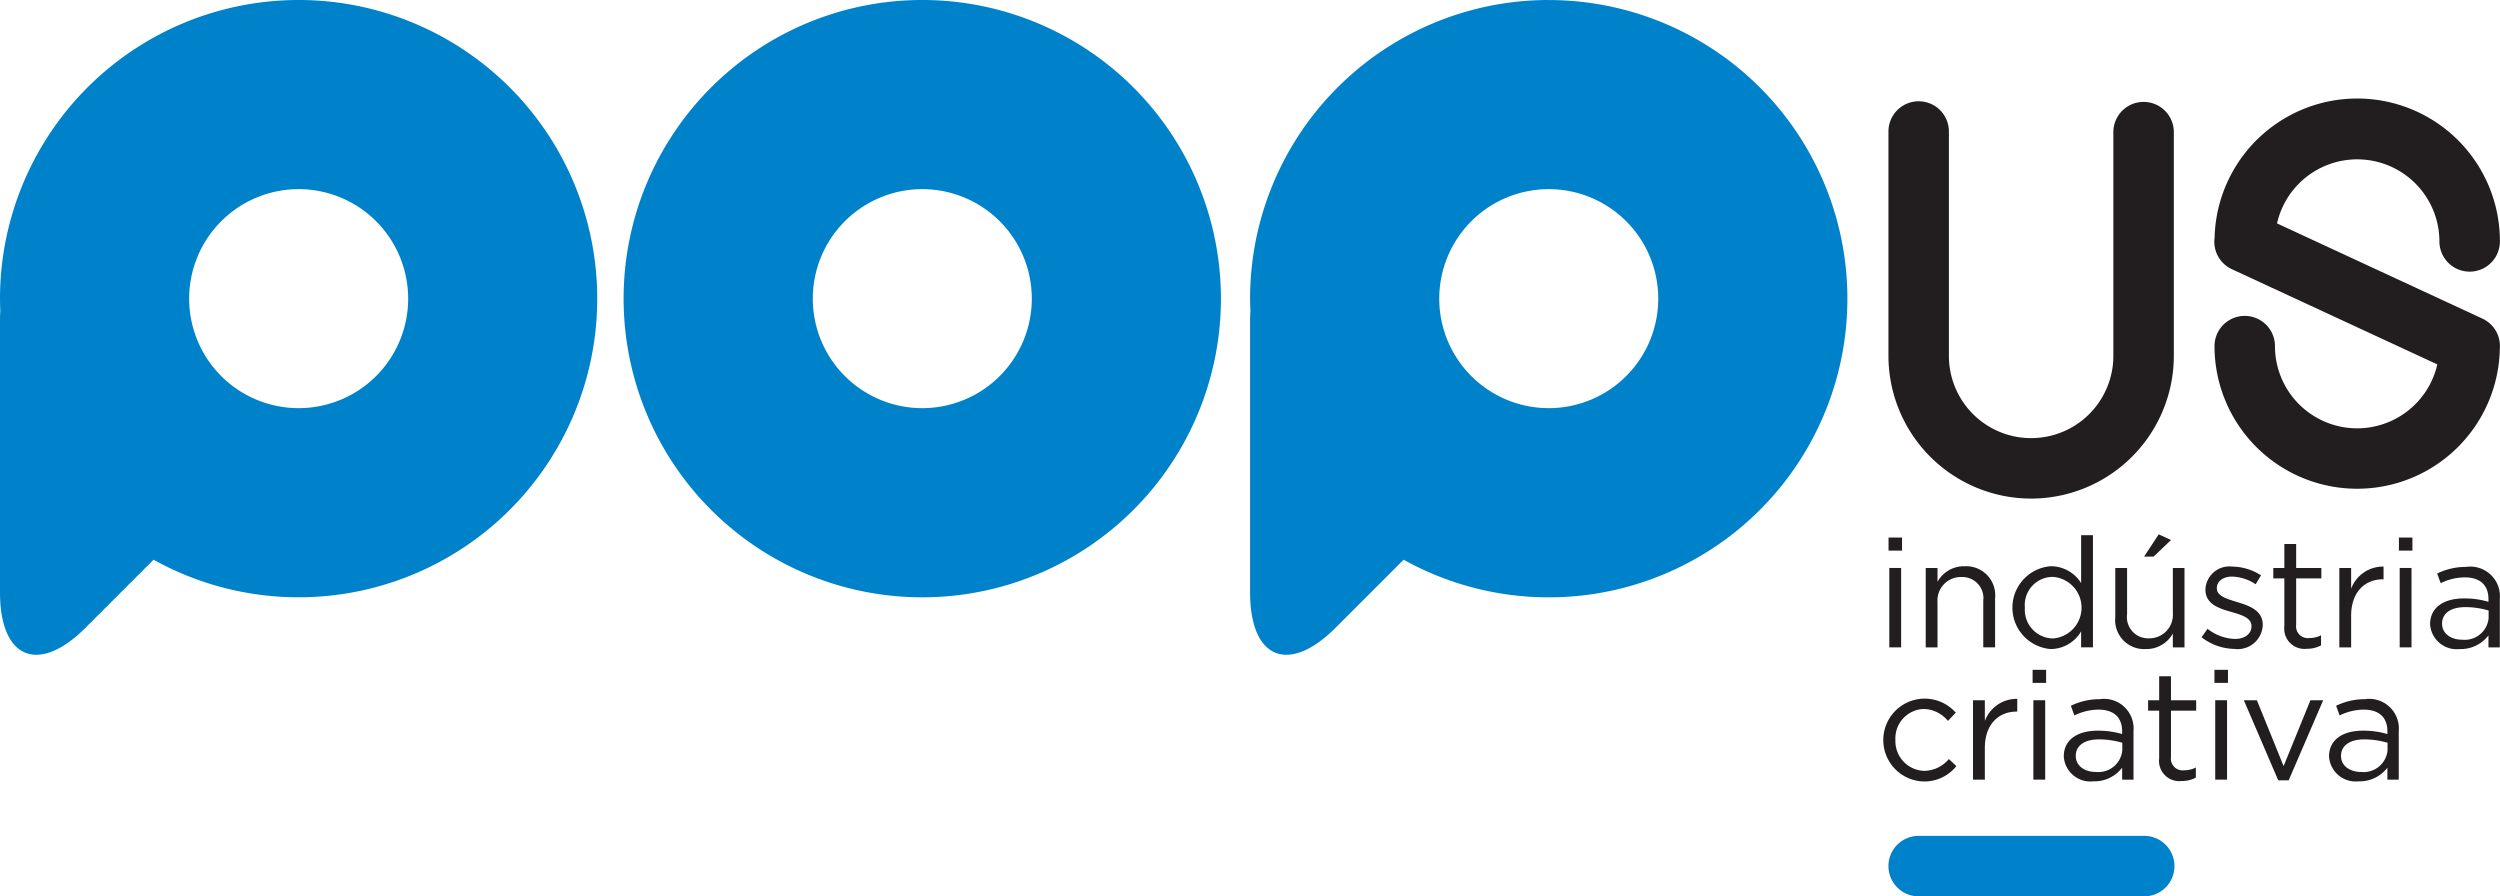 <svg xmlns="http://www.w3.org/2000/svg" width="181.075" height="64.921" viewBox="0 0 181.075 64.921">
    <defs>
        <style>
            .cls-1{fill:#221e20}.cls-2,.cls-4{isolation:isolate}.cls-3{fill:#0082ca}.cls-4{mix-blend-mode:multiply}
        </style>
    </defs>
    <g id="Group_467" transform="translate(-68.313 -50.844)">
        <g id="Group_467-2">
            <path id="Path_206" d="M205.1 90.725v-.946h.979v.946zm.056 7.008v-5.751h.856v5.751z" class="cls-1"/>
            <path id="Path_207" d="M208.648 97.733h-.856v-5.751h.856v1a2.18 2.18 0 0 1 1.97-1.124 2.1 2.1 0 0 1 2.2 2.3v3.571h-.857v-3.355a1.533 1.533 0 0 0-1.59-1.736 1.693 1.693 0 0 0-1.725 1.8z" class="cls-1"/>
            <path id="Path_208" d="M219.049 97.733v-1.157a2.582 2.582 0 0 1-2.2 1.279 3.009 3.009 0 0 1 0-6 2.594 2.594 0 0 1 2.2 1.224v-3.47h.857v8.12zM217 92.627a2.034 2.034 0 0 0-2.025 2.225A2.075 2.075 0 0 0 217 97.088a2.236 2.236 0 0 0 0-4.461z" class="cls-1"/>
            <path id="Path_209" d="M225.691 91.982h.845v5.751h-.845v-1a2.192 2.192 0 0 1-1.969 1.123 2.1 2.1 0 0 1-2.2-2.3v-3.574h.856v3.359a1.534 1.534 0 0 0 1.591 1.736 1.7 1.7 0 0 0 1.724-1.8zm-2.08-.823l1.056-1.613.891.412-1.258 1.2z" class="cls-1"/>
            <path id="Path_210" d="M230.152 97.844a3.964 3.964 0 0 1-2.381-.844l.434-.612a3.364 3.364 0 0 0 1.991.734c.69 0 1.191-.356 1.191-.912v-.022c0-.579-.679-.8-1.435-1.013-.9-.256-1.9-.567-1.9-1.624v-.022a1.741 1.741 0 0 1 1.958-1.646 3.924 3.924 0 0 1 2.069.634l-.389.645a3.251 3.251 0 0 0-1.7-.556c-.679 0-1.112.356-1.112.834v.022c0 .545.711.757 1.479.991.89.266 1.847.611 1.847 1.646v.022a1.812 1.812 0 0 1-2.052 1.723z" class="cls-1"/>
            <path id="Path_211" d="M234.624 96.1a.851.851 0 0 0 .968.956 1.794 1.794 0 0 0 .834-.2v.734a2.15 2.15 0 0 1-1.034.245 1.464 1.464 0 0 1-1.624-1.624v-3.473h-.8v-.756h.8v-1.735h.856v1.735h1.825v.756h-1.825z" class="cls-1"/>
            <path id="Path_212" d="M238.606 97.733h-.856v-5.751h.856v1.5a2.463 2.463 0 0 1 2.348-1.6v.923h-.067c-1.257 0-2.281.9-2.281 2.636z" class="cls-1"/>
            <path id="Path_213" d="M242.066 90.725v-.946h.979v.946zm.056 7.008v-5.751h.857v5.751z" class="cls-1"/>
            <path id="Path_214" d="M245.092 93.083l-.256-.7a4.753 4.753 0 0 1 2.092-.478 2.145 2.145 0 0 1 2.447 2.314v3.515h-.823v-.868a2.521 2.521 0 0 1-2.08.99 1.931 1.931 0 0 1-2.147-1.8c0-1.223 1-1.868 2.458-1.868a6.134 6.134 0 0 1 1.769.244v-.2c0-1.035-.635-1.568-1.714-1.568a4 4 0 0 0-1.746.419zm.1 2.937c0 .734.668 1.157 1.446 1.157a1.739 1.739 0 0 0 1.925-1.557v-.557a6.013 6.013 0 0 0-1.691-.245c-1.079 0-1.68.468-1.68 1.202z" class="cls-1"/>
            <path id="Path_215" d="M207.669 107.446a3 3 0 1 1 2.3-4.984l-.567.6a2.323 2.323 0 0 0-1.747-.867 2.125 2.125 0 0 0-2.057 2.236 2.151 2.151 0 0 0 2.113 2.246 2.372 2.372 0 0 0 1.758-.856l.545.511a2.962 2.962 0 0 1-2.345 1.114z" class="cls-1"/>
            <path id="Path_216" d="M212.075 107.313h-.857v-5.751h.857v1.5a2.463 2.463 0 0 1 2.347-1.6v.924h-.067c-1.257 0-2.28.9-2.28 2.636z" class="cls-1"/>
            <path id="Path_217" d="M215.535 100.305v-.946h.979v.946zm.055 7.008v-5.751h.857v5.751z" class="cls-1"/>
            <path id="Path_218" d="M218.561 102.663l-.256-.7a4.748 4.748 0 0 1 2.091-.478 2.144 2.144 0 0 1 2.447 2.313v3.516h-.823v-.868a2.521 2.521 0 0 1-2.081.99 1.931 1.931 0 0 1-2.146-1.8c0-1.224 1-1.869 2.458-1.869a6.1 6.1 0 0 1 1.769.245v-.2c0-1.035-.634-1.569-1.713-1.569a3.994 3.994 0 0 0-1.746.42zm.1 2.937c0 .733.667 1.156 1.445 1.156a1.739 1.739 0 0 0 1.925-1.557v-.556a6.013 6.013 0 0 0-1.691-.245c-1.079.002-1.679.467-1.679 1.202z" class="cls-1"/>
            <path id="Path_219" d="M225.557 105.677a.851.851 0 0 0 .968.957 1.807 1.807 0 0 0 .834-.2v.734a2.15 2.15 0 0 1-1.034.245 1.464 1.464 0 0 1-1.624-1.624v-3.471h-.8v-.756h.8v-1.736h.856v1.736h1.825v.756h-1.825z" class="cls-1"/>
            <path id="Path_220" d="M228.706 100.305v-.946h.979v.946zm.056 7.008v-5.751h.856v5.751z" class="cls-1"/>
            <path id="Path_221" d="M235.658 101.562h.924l-2.5 5.8h-.757l-2.491-5.8h.945l1.936 4.771z" class="cls-1"/>
            <path id="Path_222" d="M237.773 102.663l-.256-.7a4.752 4.752 0 0 1 2.091-.478 2.144 2.144 0 0 1 2.447 2.313v3.516h-.823v-.868a2.518 2.518 0 0 1-2.08.99 1.931 1.931 0 0 1-2.147-1.8c0-1.224 1-1.869 2.458-1.869a6.086 6.086 0 0 1 1.769.245v-.2c0-1.035-.634-1.569-1.713-1.569a4 4 0 0 0-1.746.42zm.1 2.937c0 .733.668 1.156 1.446 1.156a1.739 1.739 0 0 0 1.924-1.557v-.556a6.005 6.005 0 0 0-1.69-.245c-1.079.002-1.68.467-1.68 1.202z" class="cls-1"/>
        </g>
        <g id="Group_469" class="cls-2">
            <g id="Group_468">
                <path id="Path_223" d="M223.572 115.765h-16.29a2.189 2.189 0 0 1 0-4.379h16.29a2.19 2.19 0 1 1 0 4.379z" class="cls-3"/>
            </g>
        </g>
        <g id="Group_471">
            <g id="Group_470">
                <path id="Path_224" d="M215.427 86.957a10.346 10.346 0 0 1-10.334-10.335V60.369a2.189 2.189 0 0 1 4.379 0v16.253a5.955 5.955 0 0 0 11.911 0V60.369a2.191 2.191 0 0 1 4.381 0v16.253a10.348 10.348 0 0 1-10.337 10.335z" class="cls-1"/>
            </g>
            <path id="Path_225" d="M248.122 73.925l-14.883-6.9A5.954 5.954 0 0 1 245 68.329a2.19 2.19 0 0 0 4.381 0 10.334 10.334 0 0 0-20.665-.264 2.189 2.189 0 0 0 1.25 2.277l14.882 6.895a5.954 5.954 0 0 1-11.759-1.323 2.189 2.189 0 1 0-4.379 0 10.333 10.333 0 0 0 20.664.2 2.188 2.188 0 0 0-1.252-2.189z" class="cls-1"/>
        </g>
        <g id="Group_473" class="cls-2">
            <g id="Group_472" class="cls-4">
                <path id="Path_226" d="M89.944 50.844a21.631 21.631 0 0 0-21.631 21.632c0 .3.011.6.023.9-.013.2-.023.4-.023.6v19.77c0 4.818 2.787 5.972 6.195 2.565l4.927-4.927a21.631 21.631 0 1 0 10.509-40.54zm0 29.562a7.931 7.931 0 1 1 7.932-7.93 7.93 7.93 0 0 1-7.931 7.93z" class="cls-3"/>
            </g>
        </g>
        <g id="Group_475" class="cls-2">
            <g id="Group_474" class="cls-4">
                <path id="Path_227" d="M135.113 50.844a21.632 21.632 0 1 0 21.632 21.632 21.632 21.632 0 0 0-21.632-21.632zm0 29.562a7.931 7.931 0 1 1 7.933-7.93 7.931 7.931 0 0 1-7.933 7.93z" class="cls-3"/>
            </g>
        </g>
        <g id="Group_477" class="cls-2">
            <g id="Group_476" class="cls-4">
                <path id="Path_228" d="M180.487 50.844a21.632 21.632 0 0 0-21.631 21.632c0 .3.012.6.024.9-.013.2-.024.4-.024.6v19.77c0 4.818 2.789 5.972 6.194 2.565l4.927-4.927a21.631 21.631 0 1 0 10.51-40.536zm0 29.562a7.931 7.931 0 1 1 7.933-7.93 7.931 7.931 0 0 1-7.933 7.93z" class="cls-3"/>
            </g>
        </g>
    </g>
</svg>
